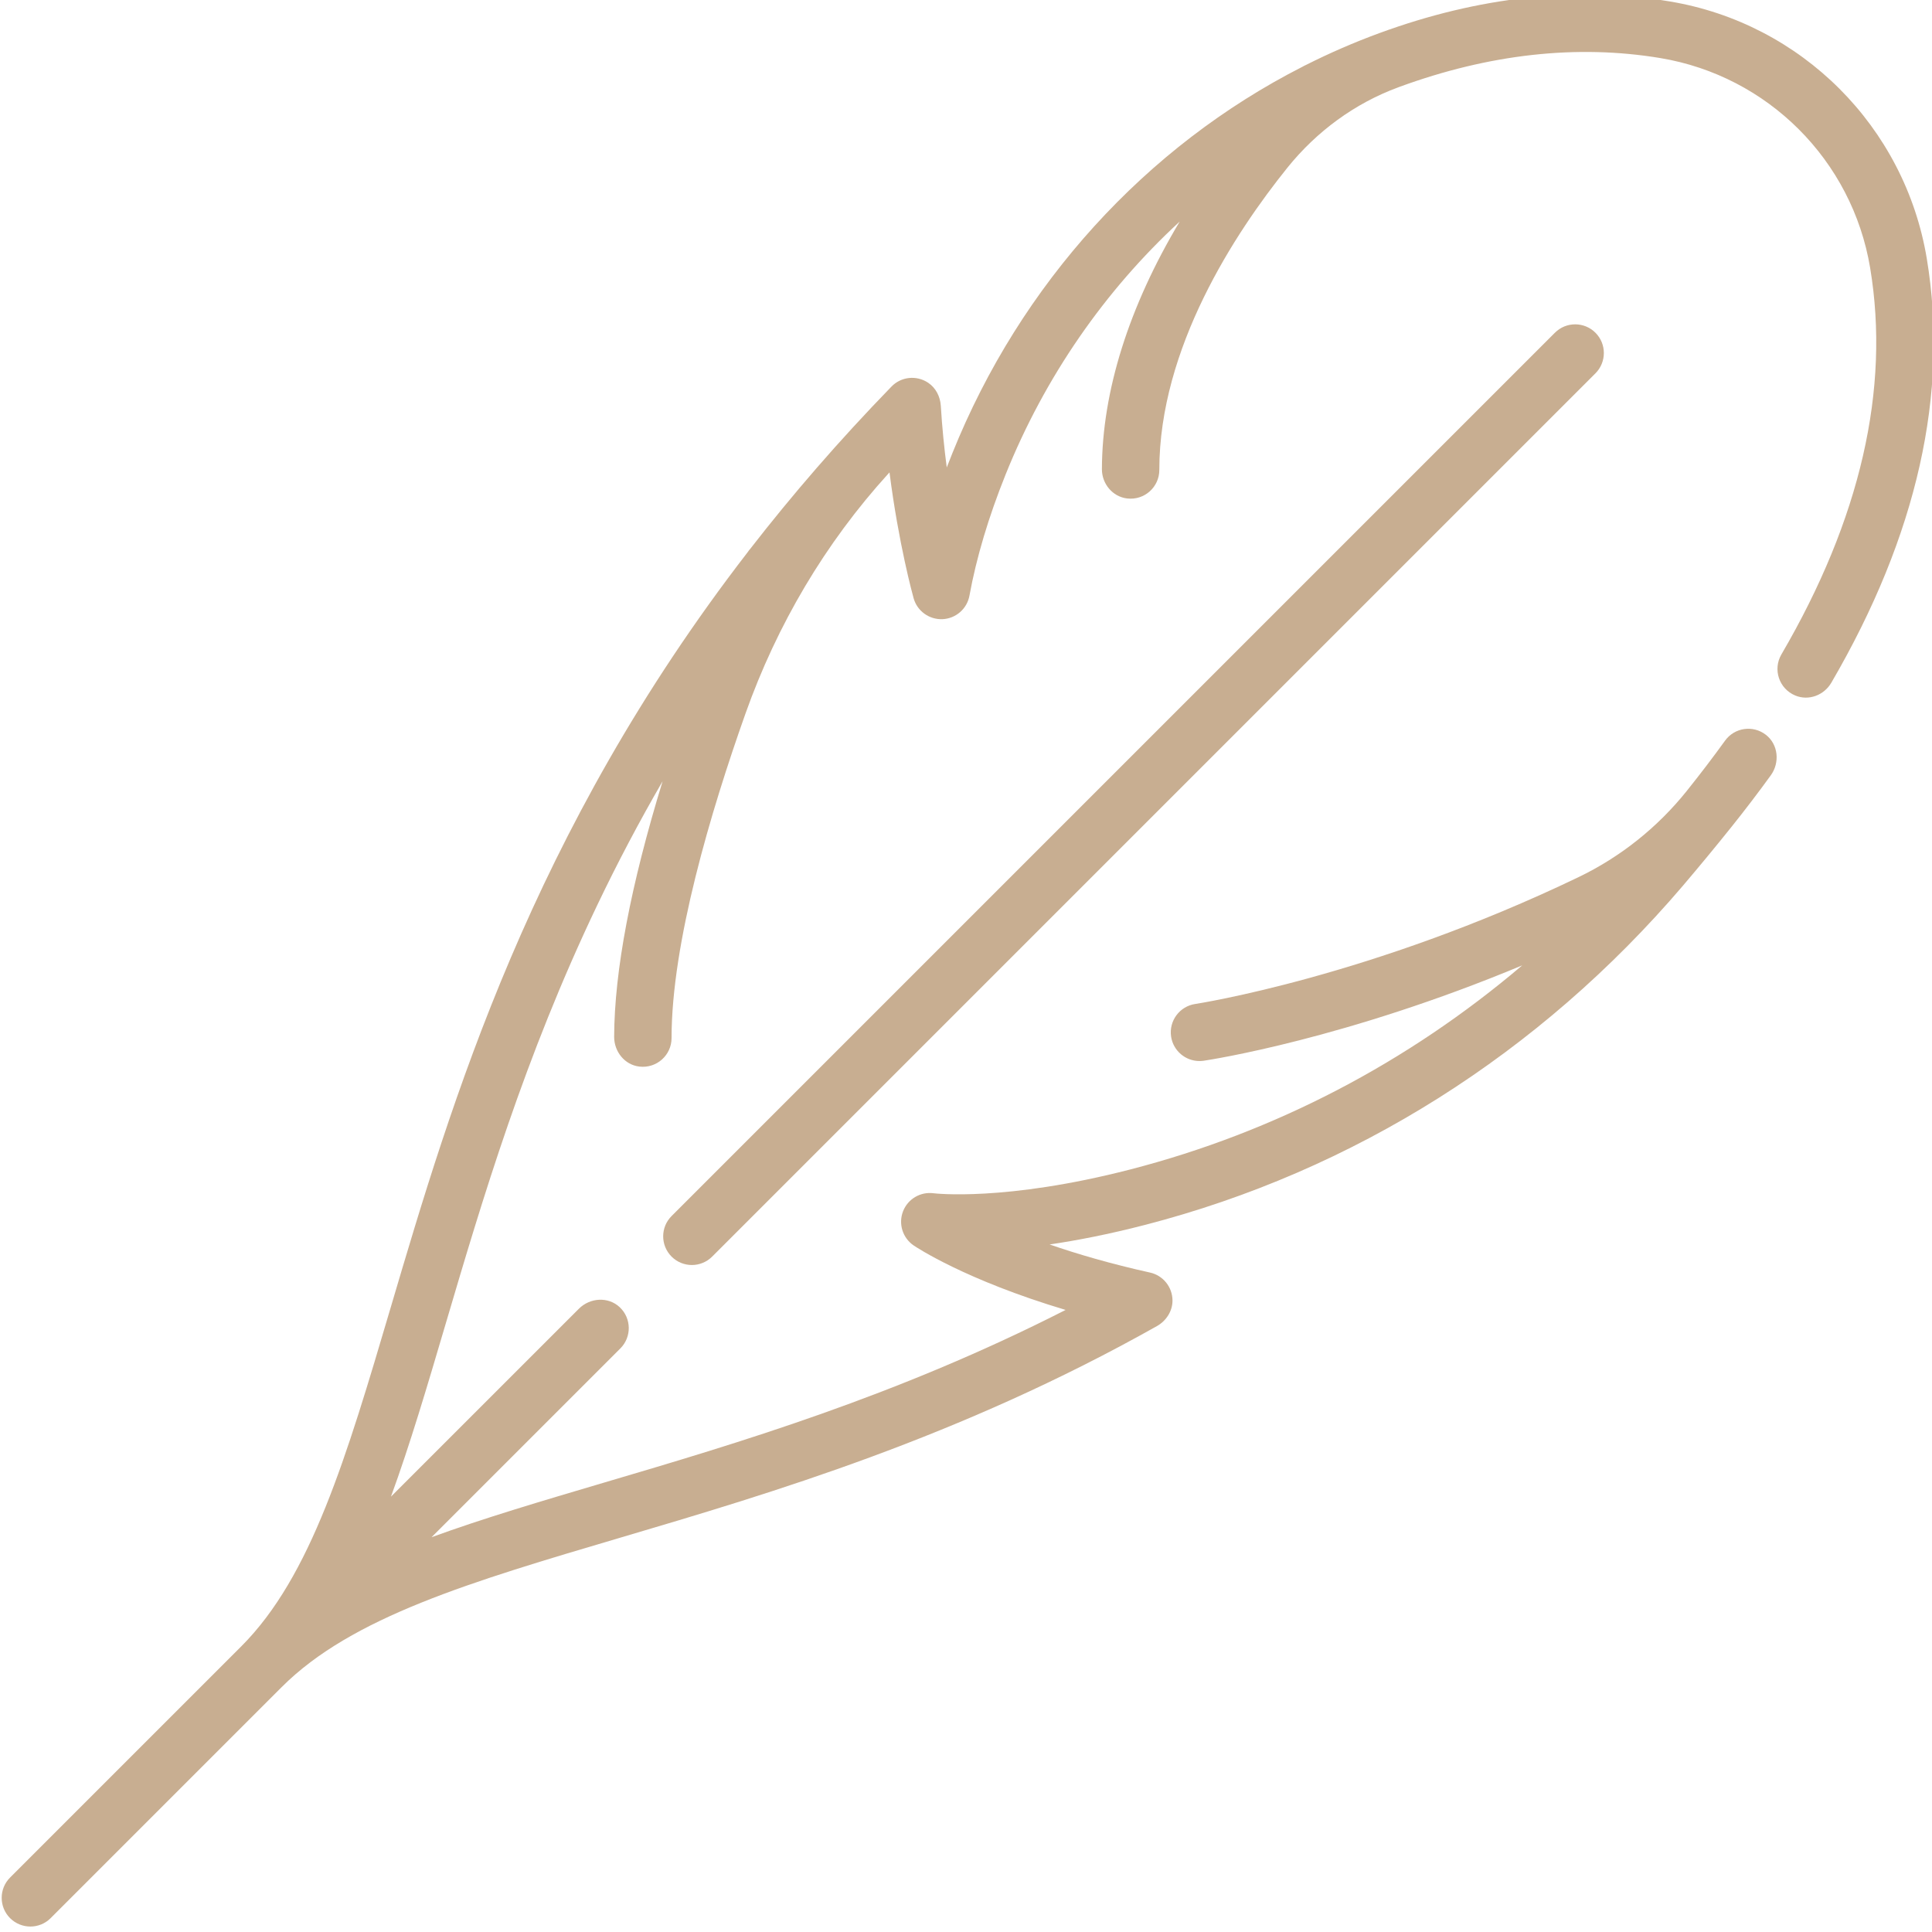 <?xml version="1.0" encoding="UTF-8"?> <svg xmlns="http://www.w3.org/2000/svg" width="52" height="52" viewBox="0 0 52 52" fill="none"><g clip-path="url(#clip0)"><path d="M42.942 8.956C42.64 8.654 42.151 8.654 41.85 8.956L18.076 32.73C17.774 33.031 17.774 33.52 18.076 33.822C18.227 33.972 18.424 34.048 18.622 34.048C18.82 34.048 19.017 33.972 19.168 33.822L42.942 10.048C43.243 9.746 43.243 9.257 42.942 8.956Z" fill="#C8AE91"></path><path d="M51.859 6.955C51.268 3.409 48.489 0.63 44.943 0.039C42.436 -0.378 39.805 -0.092 37.124 0.892C36.445 1.141 35.783 1.429 35.141 1.753C35.113 1.765 35.085 1.779 35.059 1.795C30.841 3.942 27.468 7.635 25.633 12.198C25.581 12.326 25.531 12.454 25.482 12.582C25.414 12.064 25.357 11.504 25.322 10.921C25.306 10.674 25.188 10.44 24.982 10.302C24.662 10.089 24.25 10.141 23.995 10.404C22.576 11.865 21.317 13.324 20.193 14.772C20.167 14.801 20.143 14.833 20.121 14.866C14.292 22.415 12.151 29.657 10.516 35.19C9.32 39.235 8.376 42.43 6.491 44.315C6.491 44.315 6.491 44.315 6.491 44.315L0.271 50.535C-0.03 50.836 -0.03 51.325 0.271 51.627C0.422 51.777 0.62 51.853 0.817 51.853C1.015 51.853 1.213 51.778 1.363 51.627L7.584 45.406C9.469 43.522 12.664 42.578 16.708 41.383C20.762 40.185 25.805 38.694 31.139 35.692C31.389 35.551 31.559 35.289 31.558 35.002C31.555 34.636 31.301 34.328 30.953 34.251C29.897 34.017 28.997 33.753 28.25 33.495C28.99 33.386 29.846 33.22 30.812 32.97C36.43 31.519 41.438 28.361 45.297 23.838C45.735 23.323 46.176 22.79 46.607 22.251C46.976 21.79 47.33 21.325 47.661 20.868C47.91 20.524 47.863 20.033 47.526 19.775C47.179 19.509 46.684 19.583 46.43 19.935C46.108 20.381 45.762 20.835 45.401 21.286C44.615 22.268 43.618 23.064 42.485 23.609C36.906 26.292 32.223 27.014 32.171 27.022C31.749 27.084 31.458 27.477 31.52 27.899C31.577 28.282 31.907 28.558 32.283 28.558C32.321 28.558 32.359 28.555 32.397 28.55C32.59 28.521 36.221 27.965 40.971 25.983C37.897 28.596 34.316 30.47 30.426 31.475C27.044 32.348 25.145 32.119 25.13 32.117C24.774 32.069 24.432 32.271 24.304 32.606C24.176 32.941 24.295 33.32 24.592 33.522C24.658 33.567 25.981 34.45 28.681 35.257C24.123 37.581 19.812 38.855 16.27 39.901C14.569 40.404 13.011 40.865 11.616 41.374L16.697 36.293C17.004 35.986 16.999 35.484 16.68 35.184C16.372 34.894 15.881 34.925 15.582 35.224L10.523 40.282C11.033 38.887 11.494 37.329 11.996 35.628C12.987 32.274 14.111 28.473 16.072 24.368C16.618 23.224 17.206 22.112 17.834 21.027C16.975 23.826 16.536 26.137 16.53 27.905C16.529 28.304 16.812 28.66 17.207 28.707C17.676 28.763 18.075 28.398 18.075 27.94C18.075 25.379 19.131 21.837 20.065 19.205C20.912 16.819 22.21 14.616 23.914 12.744C23.923 12.734 23.932 12.724 23.941 12.715C24.186 14.639 24.569 16.027 24.59 16.101C24.686 16.447 25.01 16.68 25.369 16.665C25.729 16.648 26.029 16.385 26.093 16.031C26.279 15.012 26.606 13.916 27.065 12.774C28.125 10.138 29.74 7.817 31.752 5.963C30.385 8.247 29.664 10.534 29.658 12.627C29.657 13.021 29.945 13.37 30.336 13.416C30.805 13.472 31.203 13.107 31.203 12.65C31.203 9.371 33.236 6.272 34.651 4.513C35.436 3.538 36.463 2.781 37.638 2.349C37.644 2.347 37.65 2.344 37.656 2.342C40.082 1.452 42.448 1.19 44.688 1.563C47.583 2.045 49.852 4.314 50.335 7.209C50.878 10.47 50.074 13.971 47.946 17.615C47.713 18.015 47.879 18.537 48.322 18.721C48.682 18.869 49.094 18.712 49.29 18.376C51.598 14.418 52.462 10.575 51.859 6.955Z" fill="#C8AE91"></path></g><defs><clipPath id="clip0"><rect width="52" height="52" fill="white"></rect></clipPath></defs></svg> 